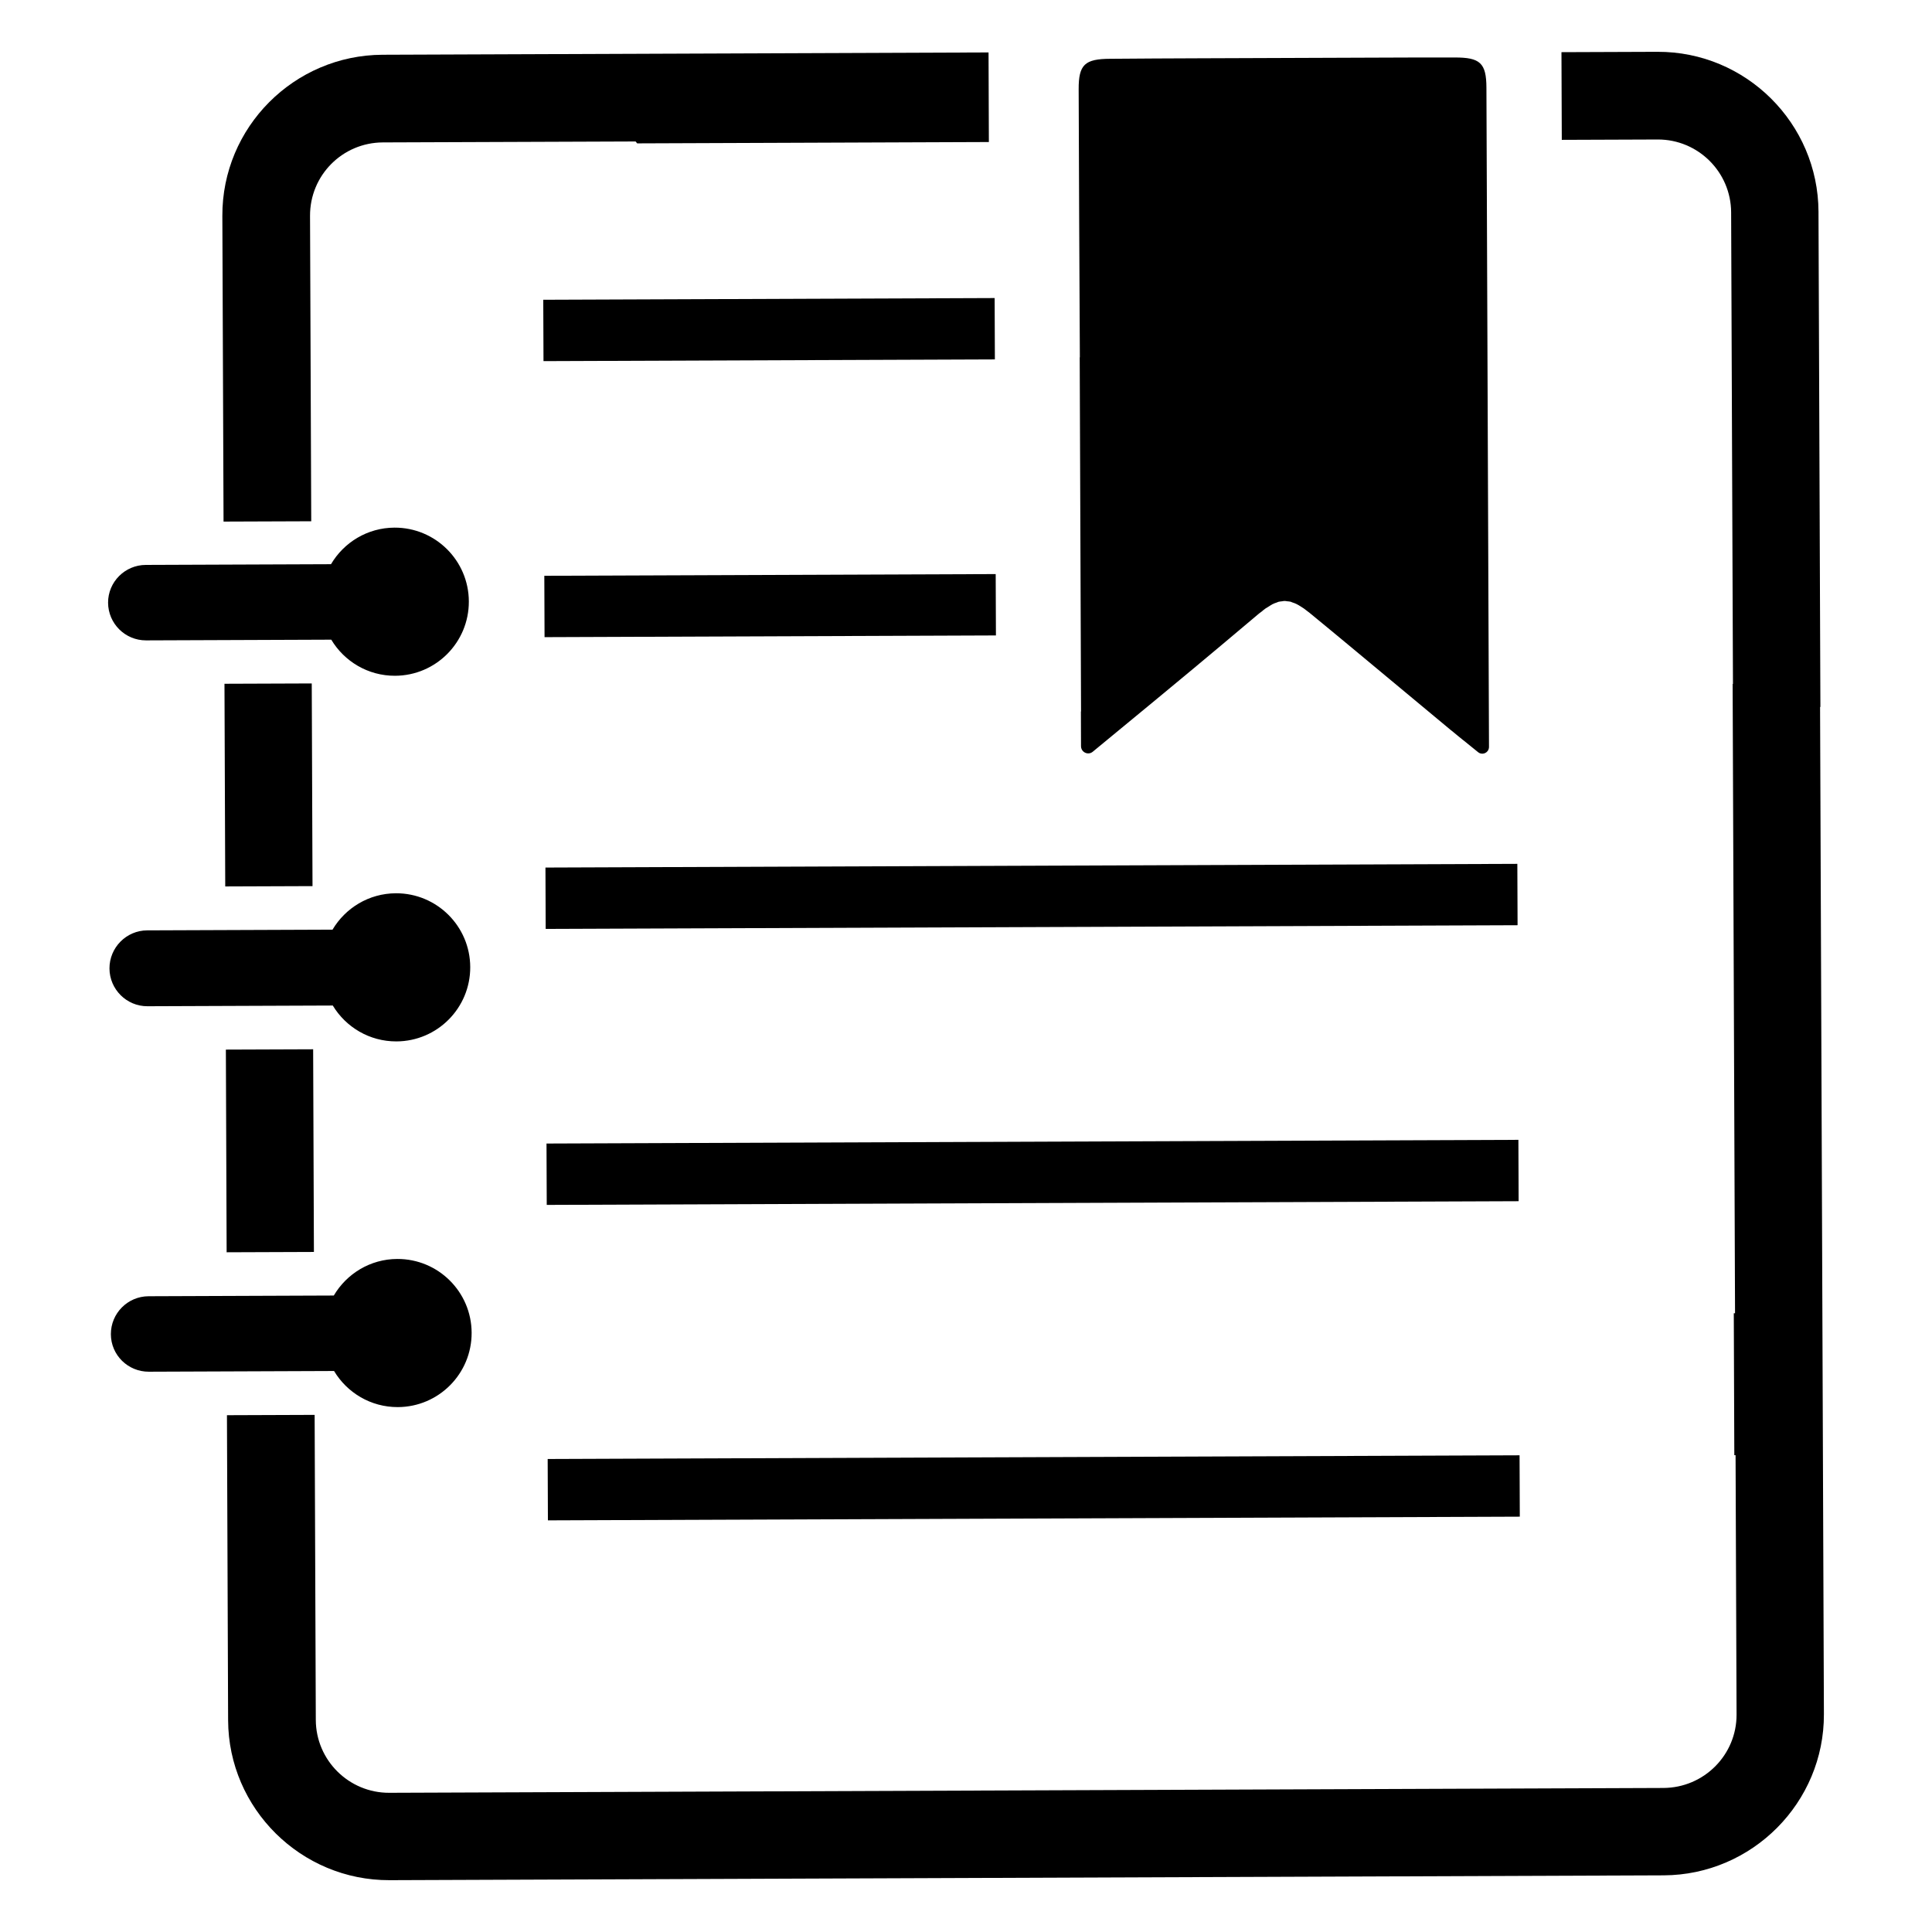 <?xml version="1.0" encoding="UTF-8"?>
<!-- Uploaded to: SVG Repo, www.svgrepo.com, Generator: SVG Repo Mixer Tools -->
<svg fill="#000000" width="800px" height="800px" version="1.1" viewBox="144 144 512 512" xmlns="http://www.w3.org/2000/svg">
 <g>
  <path d="m226.82 378.83-23.129 0.086-0.203-53.711 23.129-0.086z"/>
  <path d="m227.19 475.78-23.129 0.086-0.203-53.711 23.129-0.086z"/>
  <path d="m226.48 282.14-23.238 0.086-0.316-81c-0.086-23.488 18.98-42.617 42.469-42.715l160.58-0.613 0.086 23.742-93.203 0.355-0.418-0.504-66.961 0.25c-10.699 0.039-19.355 8.684-19.316 19.469z"/>
  <path d="m625.92 200.11 0.504 131.24h-0.086l1.016 266.92c0.086 23.402-18.98 42.617-42.469 42.715l-337.64 1.281c-23.488 0.086-42.707-18.98-42.793-42.391l-0.309-80.832 23.238-0.086 0.309 80.836c0.039 10.699 8.77 19.355 19.469 19.316l337.64-1.281c10.785-0.039 19.445-8.77 19.406-19.469l-0.262-68.715h-0.332l-0.141-37.621h0.332l-0.637-166.77h0.086l-0.484-124.97c-0.039-10.699-8.77-19.355-19.469-19.316l-25.41 0.094-0.086-23.238 25.41-0.094c23.492-0.098 42.621 18.977 42.707 42.383z"/>
  <path d="m232.46 487.33-49.082 0.188c-5.535 0.023-10.012 4.519-9.996 10.066 0.023 5.551 4.543 9.949 10.066 9.934l49.082-0.188c3.441 5.746 9.723 9.59 16.902 9.566 10.84-0.039 19.594-8.863 19.555-19.703-0.039-10.84-8.863-19.594-19.703-19.555-7.172 0.023-13.422 3.922-16.824 9.691z"/>
  <path d="m232.12 390.37-49.113 0.188c-5.535 0.023-10.012 4.559-9.996 10.094 0.023 5.535 4.543 10.035 10.066 10.012l49.113-0.188c3.449 5.715 9.715 9.531 16.871 9.508 10.84-0.039 19.594-8.863 19.555-19.703-0.039-10.84-8.863-19.594-19.703-19.555-7.16 0.031-13.387 3.906-16.793 9.645z"/>
  <path d="m231.72 293.52-49.082 0.188c-5.535 0.023-10.012 4.519-9.996 10.004 0.023 5.551 4.543 10.012 10.066 9.996l49.082-0.188c3.441 5.746 9.723 9.59 16.902 9.566 10.84-0.039 19.594-8.863 19.555-19.703-0.039-10.84-8.863-19.594-19.703-19.555-7.172 0.031-13.426 3.918-16.824 9.691z"/>
  <path d="m433.59 343.22c7.543-6.188 26.727-22.027 34.016-28.176 3.258-2.731 6.527-5.504 9.785-8.234 0.301-0.262 0.59-0.473 0.891-0.684 0.34-0.301 0.715-0.598 1.062-0.852 0.512-0.34 0.977-0.598 1.441-0.898 0.086-0.039 0.25-0.125 0.34-0.211 0.426-0.211 0.852-0.387 1.273-0.512 0.125-0.039 0.25-0.125 0.426-0.172 0.301-0.086 0.637-0.086 0.938-0.133 0.211-0.039 0.465-0.086 0.676-0.086s0.426 0.039 0.637 0.078c0.34 0.039 0.637 0.039 0.977 0.125 0.125 0.039 0.25 0.125 0.387 0.164 0.426 0.125 0.852 0.293 1.273 0.504 0.125 0.086 0.25 0.164 0.387 0.211 0.426 0.25 0.898 0.551 1.41 0.891 0.34 0.25 0.723 0.551 1.109 0.844 0.301 0.211 0.551 0.426 0.852 0.676 3.32 2.707 6.606 5.457 9.887 8.164 9.035 7.527 18.035 15.02 27.109 22.547l0.637 0.504c0.812 0.676 1.621 1.355 2.434 1.992 0.039 0.086 0.172 0.125 0.211 0.164l3.969 3.211c1.148 0.93 2.891 0.117 2.883-1.418l-0.68-174.69c-0.023-6.543-1.684-8.023-8.445-7.996-7.816-0.016-15.594 0.016-23.41 0.047l-44.406 0.164c-7.816 0.031-15.594 0.062-23.41 0.133-6.758 0.023-8.414 1.52-8.391 8.062 0.086 23.711 0.18 47.375 0.316 71.047h-0.039l0.355 93.875-0.039-0.039 0.031 9.219c0.008 1.617 1.879 2.5 3.109 1.477z"/>
  <path d="m287.97 223.44 119.62-0.453 0.062 16.262-119.62 0.453z"/>
  <path d="m288.25 296.59 119.62-0.453 0.062 16.262-119.62 0.453z"/>
  <path d="m288.55 373.91 257.56-0.98 0.062 16.262-257.56 0.98z"/>
  <path d="m288.83 447.05 257.56-0.98 0.062 16.262-257.56 0.98z"/>
  <path d="m289.14 530.65 257.56-0.98 0.062 16.262-257.56 0.98z"/>
 </g>
</svg>